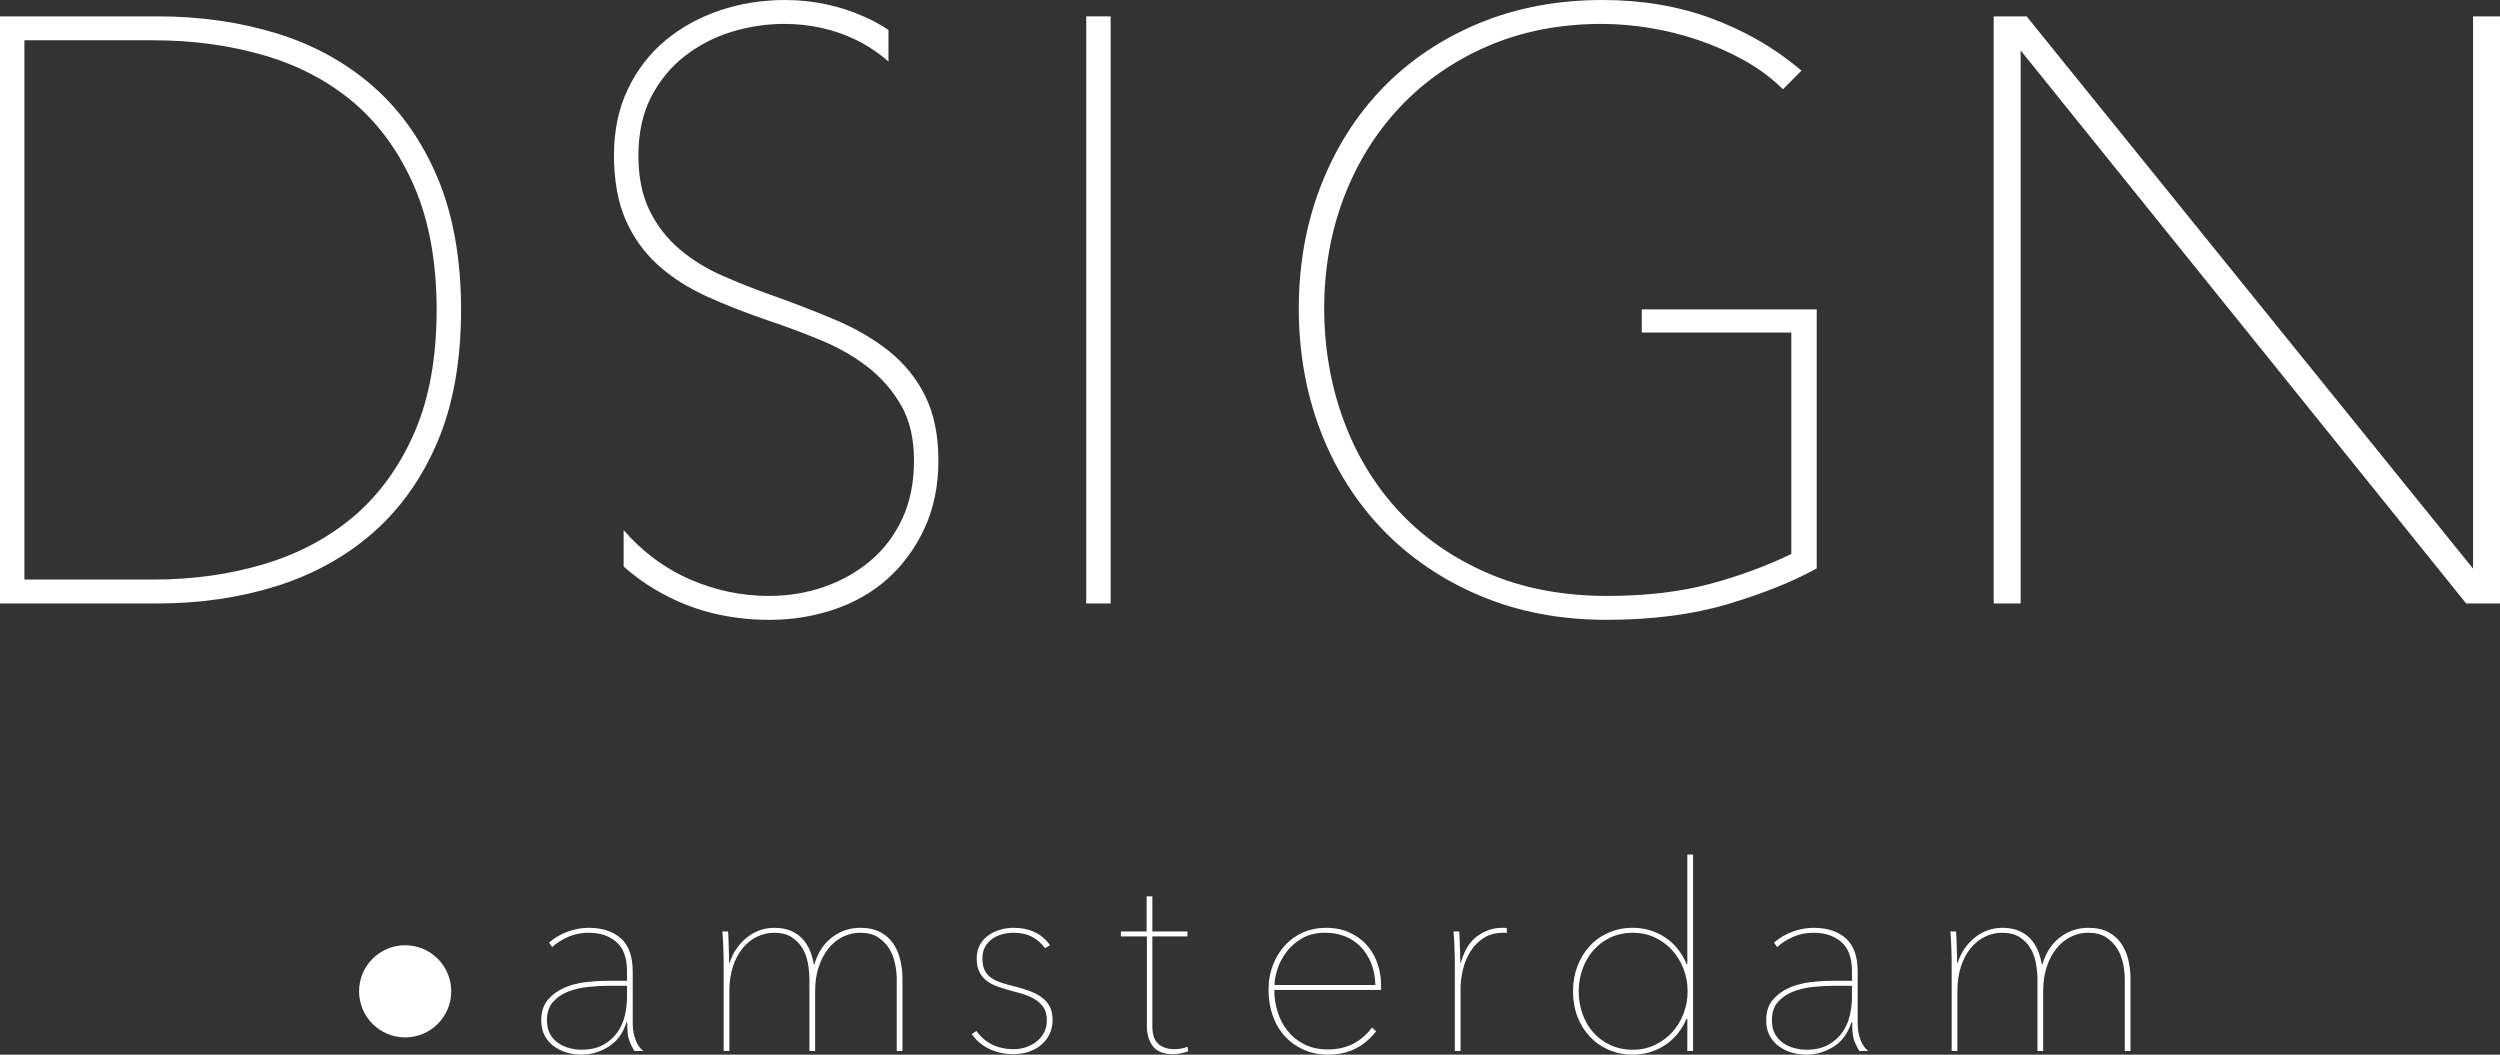 <?xml version="1.0" encoding="UTF-8"?>
<svg xmlns="http://www.w3.org/2000/svg" id="Laag_1" width="737.14mm" height="310.97mm" viewBox="0 0 2089.53 881.49">
  <rect x="0" y="0" width="2089.53" height="881.49" fill="#333333" stroke="none"/>
  <defs>
    <style>
      .cls-1 {
        fill: #fff;
      }
    </style>
  </defs>
  <g>
    <path class="cls-1" d="M311.93,72.27c-22.86-20.04-50.07-34.99-80.88-44.43-30.71-9.4-64.08-14.16-99.21-14.16H0v490.7h131.84c35.16,0,68.54-4.89,99.23-14.51,30.79-9.66,58-24.72,80.86-44.77,22.88-20.08,41.04-45.78,53.97-76.4,12.91-30.58,19.46-67.48,19.46-109.67s-6.55-79.19-19.46-110.01c-12.93-30.85-31.09-56.68-53.97-76.75ZM20.41,33.66h108.01c32.94,0,64.31,4.33,93.24,12.87,28.77,8.5,54,21.99,74.98,40.07,20.95,18.07,37.74,41.63,49.92,70.02,12.2,28.44,18.38,62.89,18.38,102.41s-6.18,73.86-18.38,102.07c-12.18,28.16-28.98,51.61-49.93,69.68-20.99,18.1-46.23,31.7-75,40.42-28.92,8.77-60.28,13.21-93.22,13.21H20.41V33.66Z"></path>
    <rect class="cls-1" x="907.89" y="13.68" width="20.4" height="490.7"></rect>
    <path class="cls-1" d="M1372.22,277.92h124.98v185.09c-20.52,9.96-43.26,18.35-67.63,24.93-25,6.74-53.98,10.15-86.14,10.15-37,0-70.52-6.36-99.63-18.9-29.12-12.53-54.13-29.89-74.34-51.6-20.22-21.69-35.89-47.46-46.56-76.6-10.7-29.16-16.12-60.56-16.12-93.33s5.53-63.92,16.45-92.61c10.89-28.68,26.67-54.11,46.9-75.59,20.19-21.46,44.87-38.59,73.34-50.92,28.44-12.32,60.47-18.56,95.21-18.56,12.87,0,26.42,1.14,40.26,3.38,13.81,2.25,27.47,5.67,40.58,10.14,13.09,4.47,25.72,10.03,37.54,16.54,11.69,6.45,22.1,14,30.93,22.44l2.24,2.13,15.46-15.58-2.64-2.2c-21.02-17.48-45.55-31.47-72.93-41.59-27.41-10.11-57.95-15.24-90.75-15.24-37.37,0-72.05,6.52-103.1,19.39-31.05,12.88-58.03,30.96-80.19,53.74-22.15,22.75-39.63,50.26-51.97,81.78-12.31,31.49-18.56,66.06-18.56,102.75s6.13,71.27,18.23,102.73c12.12,31.49,29.63,59.24,52.05,82.47,22.42,23.25,49.78,41.79,81.32,55.11,31.53,13.33,66.97,20.09,105.33,20.09s72.39-4.42,101.59-13.13c29.13-8.69,53.6-18.45,72.74-29l1.63-.9v-216.42h-146.23v19.29Z"></path>
    <polygon class="cls-1" points="2067.01 13.68 2067.01 475.24 1694.82 14.85 1693.87 13.68 1666.35 13.68 1666.35 504.39 1688.88 504.39 1688.88 42.16 2061.26 504.39 2089.53 504.39 2089.53 13.68 2067.01 13.68"></polygon>
    <path class="cls-1" d="M743.08,293.52c-12.79-10.16-27.82-18.94-44.67-26.09-16.76-7.1-34.94-14.14-54.05-20.93-13.98-4.97-27.82-10.46-41.15-16.34-13.14-5.78-25.07-13.21-35.46-22.09-10.31-8.79-18.68-19.61-24.88-32.18-6.17-12.5-9.29-28.03-9.29-46.16s3.55-34.89,10.55-48.51c7.02-13.66,16.45-25.17,28-34.19,11.61-9.07,24.76-15.91,39.08-20.35,14.4-4.44,29.3-6.7,44.29-6.7,21.23,0,41.17,4.39,59.25,13.03,10.34,4.94,19.57,11.2,27.85,18.44v-26.46c-6.1-3.99-12.56-7.59-19.43-10.69-21.07-9.49-43.63-14.3-67.03-14.3-19.07,0-37.43,2.93-54.57,8.72-17.18,5.81-32.51,14.28-45.59,25.2-13.13,10.98-23.66,24.68-31.29,40.74-7.65,16.08-11.53,34.61-11.53,55.06s3.21,38.9,9.56,53.59c6.35,14.72,15.46,27.52,27.07,38.04,11.52,10.44,25.39,19.37,41.22,26.53,15.6,7.08,33.07,13.9,51.93,20.3,14.94,5.02,29.86,10.63,44.37,16.68,14.4,6.01,27.42,13.58,38.7,22.49,11.16,8.82,20.39,19.56,27.44,31.93,6.96,12.24,10.49,27.61,10.49,45.66s-3.25,34.4-9.65,48.29c-6.42,13.9-15.31,25.74-26.44,35.18-11.19,9.51-24.23,16.91-38.77,22.01-14.55,5.1-30.17,7.69-46.42,7.69-22.57,0-44.7-4.63-65.77-13.77-21.06-9.11-39.78-22.99-55.64-41.25v30.38c12.6,11.25,27.11,20.74,43.45,28.25,23.62,10.86,50.07,16.37,78.6,16.37,18.64,0,36.78-2.93,53.92-8.72,17.21-5.8,32.36-14.53,45.03-25.96,12.65-11.39,22.94-25.55,30.58-42.06,7.64-16.55,11.51-35.52,11.51-56.4s-3.67-38.99-10.9-53.73c-7.22-14.7-17.44-27.38-30.37-37.68Z"></path>
  </g>
  <path class="cls-1" d="M680.64,806.11c2.89-9.85,7.82-17.41,14.77-22.7,6.95-5.28,14.84-7.93,23.68-7.93,6.66,0,12.27,1.23,16.84,3.69,4.56,2.47,8.18,5.72,10.86,9.78,2.68,4.06,4.6,8.62,5.76,13.68,1.16,5.07,1.74,10.21,1.74,15.42v60.39h-4.78v-59.95c0-4.05-.47-8.4-1.41-13.03-.94-4.64-2.57-8.83-4.89-12.6-2.32-3.76-5.43-6.91-9.34-9.45-3.91-2.53-8.83-3.8-14.77-3.8-5.21,0-10.1,1.12-14.66,3.37-4.56,2.25-8.55,5.47-11.95,9.67-3.4,4.2-6.12,9.31-8.15,15.31-2.03,6.01-3.04,12.85-3.04,20.53v49.96h-4.78v-59.95c0-4.05-.4-8.4-1.19-13.03-.8-4.64-2.28-8.83-4.45-12.6-2.17-3.76-5.18-6.91-9.02-9.45-3.84-2.53-8.73-3.8-14.66-3.8-5.21,0-10.1,1.12-14.66,3.37s-8.55,5.47-11.95,9.67c-3.4,4.2-6.08,9.31-8.04,15.31-1.96,6.01-2.93,12.85-2.93,20.53v49.96h-4.78v-74.73c0-1.59-.04-3.55-.11-5.87-.07-2.31-.15-4.67-.22-7.06-.07-2.39-.18-4.67-.33-6.84-.15-2.17-.29-3.98-.44-5.43h4.78c.14,1.45.25,3.26.33,5.43.07,2.17.14,4.53.22,7.06.07,2.53.14,4.99.22,7.38.07,2.39.11,4.53.11,6.41h.44c1.45-4.63,3.48-8.76,6.08-12.38,2.61-3.62,5.54-6.7,8.8-9.23,3.26-2.53,6.81-4.45,10.64-5.76,3.84-1.3,7.78-1.95,11.84-1.95,5.21,0,9.74.8,13.58,2.39,3.84,1.6,7.06,3.77,9.67,6.52,2.61,2.75,4.7,5.97,6.3,9.67,1.59,3.69,2.75,7.71,3.48,12.06h.43Z"></path>
  <path class="cls-1" d="M879.76,852.38c0,4.49-.87,8.51-2.61,12.06-1.74,3.55-4.09,6.55-7.06,9.02-2.97,2.46-6.41,4.34-10.32,5.65-3.91,1.3-8.11,1.95-12.6,1.95-7.39,0-14.09-1.41-20.09-4.24-6.01-2.82-10.97-6.99-14.88-12.49l3.91-2.61c7.24,10.14,17.67,15.21,31.28,15.21,3.18,0,6.41-.51,9.67-1.52,3.26-1.01,6.23-2.53,8.91-4.56,2.68-2.03,4.85-4.56,6.52-7.6,1.66-3.04,2.5-6.52,2.5-10.42,0-4.64-1.05-8.4-3.15-11.3-2.1-2.89-4.75-5.21-7.93-6.95-3.19-1.74-6.7-3.15-10.53-4.23-3.84-1.09-7.42-2.06-10.75-2.93-3.62-1.01-7.02-2.14-10.21-3.37-3.19-1.23-5.97-2.83-8.36-4.78-2.39-1.95-4.27-4.38-5.65-7.28-1.38-2.9-2.06-6.52-2.06-10.86s.87-8.11,2.61-11.3c1.74-3.18,4.05-5.83,6.95-7.93,2.9-2.1,6.19-3.69,9.88-4.78,3.69-1.09,7.42-1.63,11.19-1.63,13.61,0,23.82,4.85,30.63,14.55l-4.13,2.39c-3.33-4.34-7.1-7.57-11.3-9.67-4.2-2.1-9.27-3.15-15.21-3.15-2.75,0-5.65.36-8.69,1.09-3.04.73-5.83,1.92-8.36,3.59-2.54,1.67-4.64,3.87-6.3,6.62-1.67,2.75-2.5,6.08-2.5,9.99,0,4.34.69,7.82,2.06,10.43,1.37,2.6,3.29,4.71,5.76,6.3,2.46,1.6,5.43,2.93,8.91,4.02,3.48,1.09,7.31,2.14,11.51,3.15,3.91,1.02,7.71,2.21,11.4,3.58,3.69,1.38,6.95,3.08,9.78,5.1,2.82,2.03,5.07,4.56,6.73,7.6,1.66,3.04,2.5,6.81,2.5,11.3Z"></path>
  <path class="cls-1" d="M987.04,880.4c-2.32.43-4.56.65-6.73.65-7.82,0-13.4-2.21-16.73-6.63-3.33-4.41-5-9.95-5-16.62v-75.16h-21.72v-4.13h21.51v-29.33h4.78v29.33h29.33v4.13h-29.33v75.16c0,6.81,1.66,11.7,5,14.66,3.33,2.97,7.75,4.45,13.25,4.45,4.05,0,7.75-.65,11.08-1.96l.65,3.69c-1.74.72-3.77,1.3-6.08,1.74Z"></path>
  <path class="cls-1" d="M1065.05,827.4c0,6.08.9,12.09,2.72,18.03,1.81,5.94,4.56,11.26,8.25,15.97,3.69,4.71,8.36,8.51,14.01,11.4,5.65,2.9,12.31,4.34,19.98,4.34s14.77-1.55,20.85-4.67c6.09-3.11,11.37-7.64,15.86-13.58l3.47,3.04c-4.92,6.37-10.68,11.22-17.27,14.55-6.59,3.33-14.23,5-22.92,5-7.38,0-14.12-1.34-20.2-4.02-6.08-2.68-11.33-6.41-15.75-11.19-4.42-4.78-7.82-10.5-10.21-17.16-2.39-6.66-3.58-13.9-3.58-21.72s1.23-14.48,3.7-20.85c2.47-6.37,5.84-11.88,10.12-16.51,4.28-4.63,9.33-8.22,15.13-10.75,5.8-2.53,12.05-3.8,18.72-3.8,7.84,0,14.66,1.38,20.47,4.13,5.8,2.75,10.63,6.37,14.48,10.86,3.85,4.49,6.71,9.6,8.6,15.31,1.88,5.72,2.83,11.55,2.83,17.49v4.13h-89.28ZM1149.55,823.27c-.15-6.52-1.27-12.45-3.37-17.81-2.1-5.36-4.96-9.96-8.58-13.8-3.62-3.83-7.97-6.8-13.04-8.91-5.07-2.1-10.72-3.15-16.94-3.15-7.53,0-13.98,1.56-19.33,4.67-5.36,3.11-9.74,6.95-13.14,11.51-3.4,4.56-5.9,9.34-7.49,14.34-1.6,5-2.39,9.38-2.39,13.14h84.28Z"></path>
  <path class="cls-1" d="M1234.85,782.32c6.37-4.56,13.25-6.84,20.64-6.84h1.95c.58,0,1.23.07,1.95.21v4.13c-.58-.14-1.12-.22-1.63-.22h-1.19c-6.37,0-11.8,1.41-16.29,4.24-4.49,2.82-8.18,6.52-11.08,11.08-2.9,4.56-5.03,9.63-6.41,15.21-1.38,5.58-2.06,11.12-2.06,16.62v51.7h-4.78v-74.73c0-1.59-.04-3.55-.11-5.87-.08-2.31-.15-4.67-.22-7.06-.07-2.39-.18-4.67-.33-6.84-.15-2.17-.29-3.98-.44-5.43h4.78c.14,1.45.25,3.26.33,5.43.07,2.17.14,4.53.22,7.06.07,2.53.14,4.99.22,7.38.07,2.39.11,4.53.11,6.41h.44c2.9-10.43,7.53-17.92,13.9-22.48Z"></path>
  <path class="cls-1" d="M1410.3,714.22h4.78v164.22h-4.78v-26.93h-.65c-4.34,9.85-10.53,17.3-18.57,22.37-8.04,5.07-16.84,7.6-26.39,7.6-7.24,0-13.94-1.34-20.09-4.02-6.16-2.68-11.44-6.37-15.86-11.08-4.42-4.7-7.86-10.28-10.32-16.73-2.46-6.44-3.69-13.43-3.69-20.96s1.23-14.55,3.69-21.07c2.46-6.52,5.9-12.17,10.32-16.95,4.41-4.78,9.7-8.5,15.86-11.18,6.15-2.68,12.85-4.02,20.09-4.02,9.56,0,18.35,2.53,26.39,7.6,8.04,5.07,14.23,12.6,18.57,22.59h.65v-91.45ZM1319.5,828.7c0,6.52,1.05,12.75,3.15,18.68,2.1,5.94,5.1,11.12,9.02,15.53,3.91,4.42,8.65,7.93,14.23,10.54,5.57,2.6,11.84,3.91,18.79,3.91s12.78-1.3,18.35-3.91c5.57-2.61,10.39-6.12,14.45-10.54,4.05-4.41,7.24-9.59,9.56-15.53,2.32-5.94,3.48-12.23,3.48-18.9s-1.16-12.96-3.48-18.9c-2.32-5.94-5.51-11.11-9.56-15.53-4.06-4.41-8.87-7.93-14.45-10.53-5.57-2.61-11.69-3.91-18.35-3.91s-13.22,1.34-18.79,4.02c-5.58,2.68-10.32,6.27-14.23,10.75-3.91,4.49-6.92,9.71-9.02,15.64-2.1,5.94-3.15,12.16-3.15,18.68Z"></path>
  <path class="cls-1" d="M1707.04,806.11c2.9-9.85,7.82-17.41,14.77-22.7,6.95-5.28,14.84-7.93,23.68-7.93,6.66,0,12.27,1.23,16.84,3.69,4.56,2.47,8.18,5.72,10.86,9.78,2.68,4.06,4.6,8.62,5.76,13.68,1.16,5.07,1.74,10.21,1.74,15.42v60.39h-4.78v-59.95c0-4.05-.47-8.4-1.41-13.03-.94-4.64-2.57-8.83-4.89-12.6-2.32-3.76-5.43-6.91-9.34-9.45-3.91-2.53-8.83-3.8-14.77-3.8-5.21,0-10.1,1.12-14.66,3.37-4.56,2.25-8.55,5.47-11.95,9.67-3.4,4.2-6.12,9.31-8.15,15.31-2.03,6.01-3.04,12.85-3.04,20.53v49.96h-4.78v-59.95c0-4.05-.4-8.4-1.2-13.03-.8-4.64-2.28-8.83-4.45-12.6-2.17-3.76-5.18-6.91-9.02-9.45-3.84-2.53-8.72-3.8-14.66-3.8-5.21,0-10.1,1.12-14.66,3.37-4.56,2.25-8.55,5.47-11.95,9.67-3.4,4.2-6.08,9.31-8.04,15.31-1.95,6.01-2.93,12.85-2.93,20.53v49.96h-4.78v-74.73c0-1.59-.04-3.55-.11-5.87-.08-2.31-.15-4.67-.22-7.06-.07-2.39-.18-4.67-.33-6.84-.15-2.17-.29-3.98-.44-5.43h4.78c.14,1.45.25,3.26.33,5.43.07,2.17.14,4.53.22,7.06.07,2.53.14,4.99.22,7.38.07,2.39.11,4.53.11,6.41h.44c1.45-4.63,3.48-8.76,6.08-12.38,2.6-3.62,5.54-6.7,8.8-9.23,3.26-2.53,6.81-4.45,10.64-5.76,3.83-1.3,7.78-1.95,11.84-1.95,5.21,0,9.74.8,13.58,2.39,3.83,1.6,7.06,3.77,9.67,6.52,2.61,2.75,4.71,5.97,6.3,9.67,1.59,3.69,2.75,7.71,3.48,12.06h.43Z"></path>
  <circle class="cls-1" cx="338.63" cy="828.56" r="38.51"></circle>
  <path class="cls-1" d="M528.83,856v-6.59c0-10.84,0-3.67,0-3.7v-33.73c0-12.6-3.29-21.83-9.88-27.7-6.59-5.86-15.61-8.8-27.04-8.8-5.65,0-11.4,1.05-17.27,3.15-5.86,2.1-11.12,5.18-15.75,9.23l2.61,3.69c4.05-3.62,8.65-6.52,13.79-8.69,5.14-2.17,10.68-3.26,16.62-3.26,9.56,0,17.3,2.57,23.24,7.71,5.94,5.14,8.91,13.29,8.91,24.44v8.04h-17.38c-5.21,0-10.97.36-17.27,1.09-6.3.73-12.2,2.28-17.7,4.67-5.51,2.39-10.1,5.75-13.8,10.1-3.69,4.35-5.54,10.07-5.54,17.16,0,4.92.98,9.2,2.93,12.81,1.95,3.62,4.52,6.59,7.71,8.91,3.18,2.32,6.77,4.05,10.75,5.21,3.98,1.16,8,1.74,12.06,1.74,8.11,0,15.71-2.21,22.81-6.63,7.09-4.42,12.09-11.19,14.99-20.31h.65c0,1.45.03,3.26.11,5.43.03.91.12,1.85.18,2.78.29,7.58,5.68,15.69,5.68,15.69h7.52c-8.33-6.23-8.92-19.79-8.92-22.45ZM524.05,833.48c0,4.93-.58,9.96-1.74,15.1-1.16,5.14-3.23,9.85-6.19,14.12-2.97,4.27-6.92,7.79-11.84,10.54-4.93,2.75-11.08,4.13-18.46,4.13-3.04,0-6.27-.43-9.67-1.3-3.4-.87-6.52-2.24-9.34-4.13-2.82-1.88-5.14-4.38-6.95-7.49-1.81-3.11-2.71-6.99-2.71-11.62,0-6.37,1.63-11.44,4.89-15.21,3.26-3.76,7.42-6.66,12.49-8.69,5.07-2.02,10.64-3.37,16.73-4.02,6.08-.65,11.87-.98,17.38-.98h15.42v9.56Z"></path>
  <path class="cls-1" d="M1552.66,856v-6.59c0-10.84,0-3.67,0-3.7v-33.73c0-12.6-3.29-21.83-9.88-27.7-6.59-5.86-15.61-8.8-27.04-8.8-5.65,0-11.4,1.05-17.27,3.15-5.86,2.1-11.12,5.18-15.75,9.23l2.61,3.69c4.05-3.62,8.65-6.52,13.79-8.69,5.14-2.17,10.68-3.26,16.62-3.26,9.56,0,17.3,2.57,23.24,7.71,5.94,5.14,8.91,13.29,8.91,24.44v8.04h-17.38c-5.21,0-10.97.36-17.27,1.09-6.3.73-12.2,2.28-17.7,4.67-5.51,2.39-10.1,5.75-13.8,10.1-3.69,4.35-5.54,10.07-5.54,17.16,0,4.92.98,9.2,2.93,12.81,1.95,3.62,4.52,6.59,7.71,8.91,3.18,2.32,6.77,4.05,10.75,5.21,3.98,1.16,8,1.74,12.06,1.74,8.11,0,15.71-2.21,22.81-6.63,7.09-4.42,12.09-11.19,14.99-20.31h.65c0,1.45.03,3.26.11,5.43.03.91.12,1.85.18,2.78.29,7.58,5.68,15.69,5.68,15.69h7.52c-8.33-6.23-8.92-19.79-8.92-22.45ZM1547.88,833.48c0,4.93-.58,9.96-1.74,15.1-1.16,5.14-3.23,9.85-6.19,14.12-2.97,4.27-6.92,7.79-11.84,10.54-4.93,2.75-11.08,4.13-18.46,4.13-3.04,0-6.27-.43-9.67-1.3-3.4-.87-6.52-2.24-9.34-4.13-2.82-1.88-5.14-4.38-6.95-7.49-1.81-3.11-2.71-6.99-2.71-11.62,0-6.37,1.63-11.44,4.89-15.21,3.26-3.76,7.42-6.66,12.49-8.69,5.07-2.02,10.64-3.37,16.73-4.02,6.08-.65,11.87-.98,17.38-.98h15.42v9.56Z"></path>
</svg>
